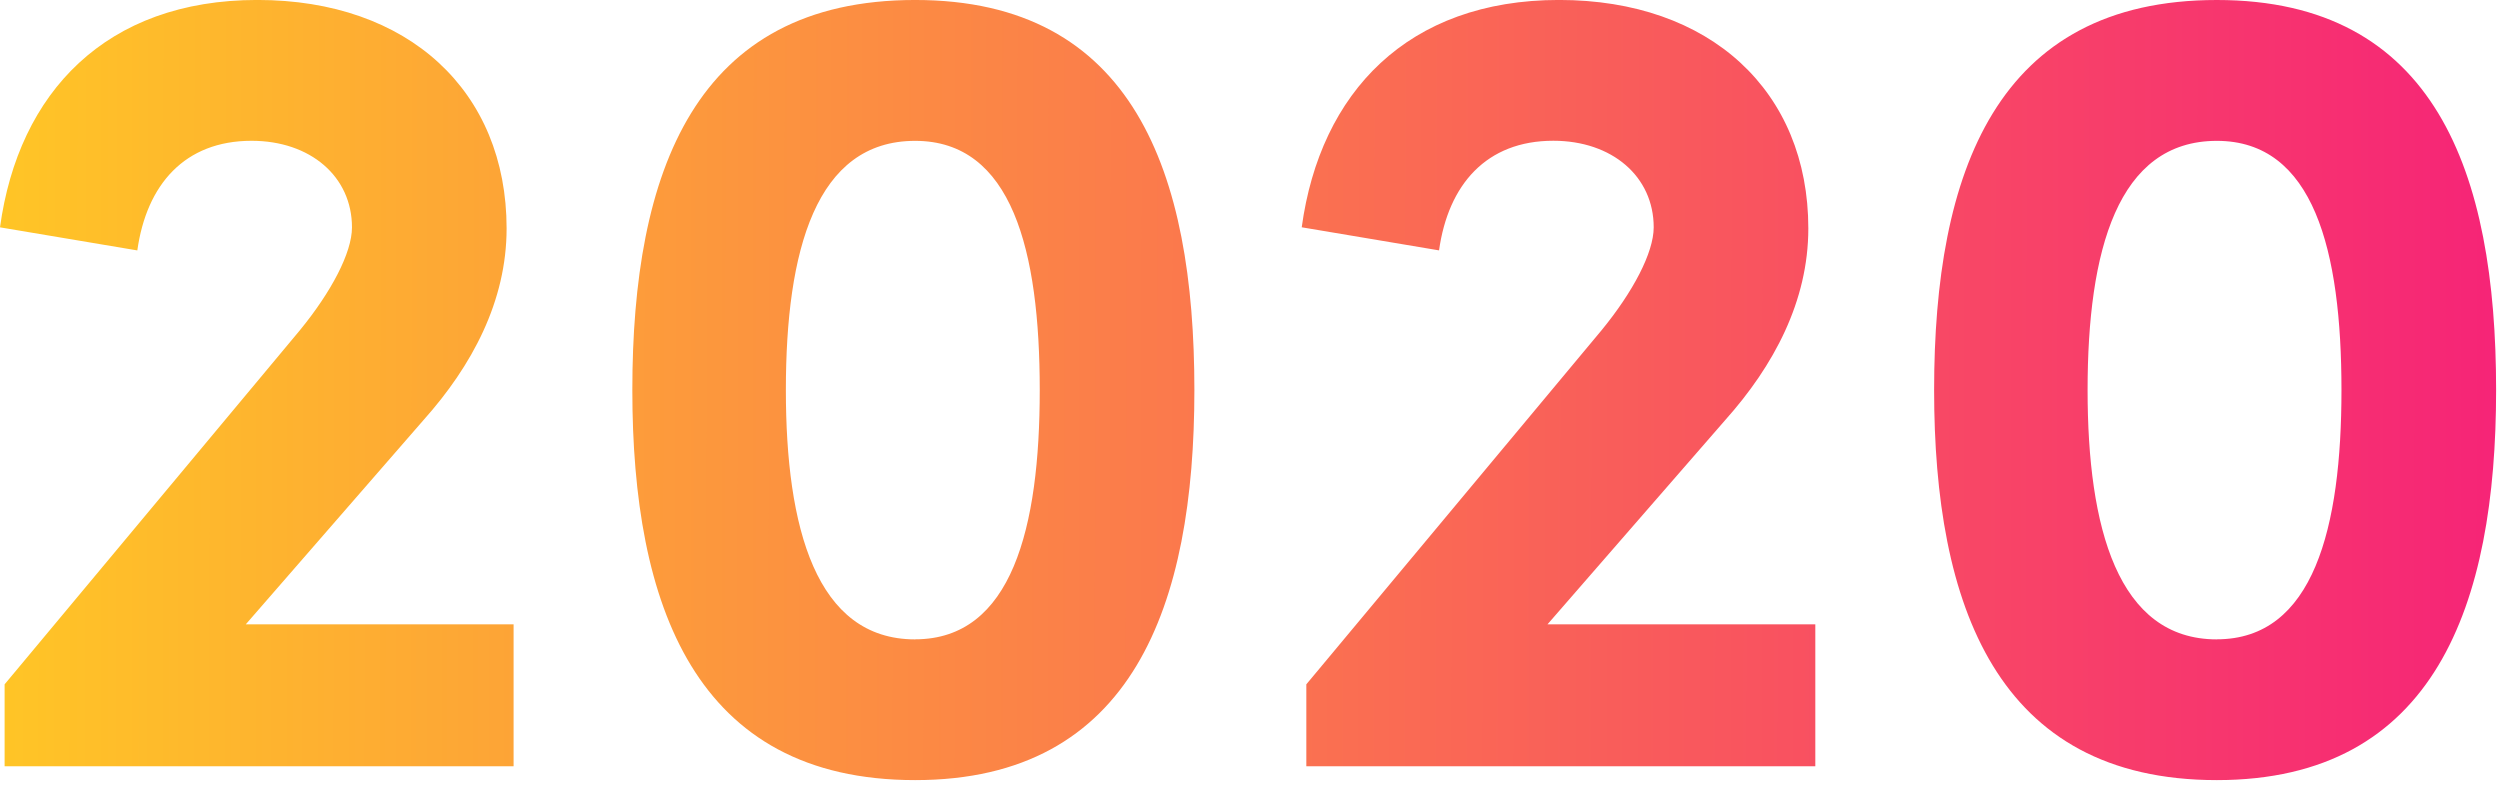<svg width="167" height="53" viewBox="0 0 167 53" fill="none" xmlns="http://www.w3.org/2000/svg">
<g clip-path="url(#clip0_1002_4)">
<path d="M28.291 28.06C31.529 24.437 33.841 20.12 33.841 15.26C33.841 6.087 27.289 -0.003 17.19 -0.003C7.091 -0.003 1.233 6.167 0 15.186L9.173 16.728C9.79 12.334 12.334 9.405 16.805 9.405C20.736 9.405 23.512 11.795 23.512 15.187C23.512 16.887 22.124 19.504 20.043 22.048L0.308 45.713V51.186H34.308V41.704H16.42L28.291 28.06ZM61.13 52.111C75.7 52.111 79.785 40.394 79.785 26.055C79.785 11.485 75.699 -0.001 61.13 -0.001C46.407 7.11213e-05 42.24 11.486 42.24 26.056C42.24 40.394 46.407 52.111 61.13 52.111ZM61.13 42.711C54.5 42.711 52.496 35.234 52.496 26.06C52.496 16.732 54.496 9.409 61.13 9.409C67.605 9.409 69.455 16.732 69.455 26.06C69.456 35.229 67.606 42.706 61.13 42.706V42.711ZM115.246 28.06C118.484 24.437 120.796 20.12 120.796 15.26C120.796 6.087 114.244 -0.003 104.145 -0.003C94.046 -0.003 88.188 6.164 86.955 15.183L96.128 16.725C96.745 12.331 99.289 9.402 103.76 9.402C107.691 9.402 110.467 11.792 110.467 15.184C110.467 16.884 109.079 19.501 106.998 22.045L87.263 45.713V51.186H121.263V41.704H103.374L115.246 28.06ZM148.085 52.111C162.654 52.111 166.74 40.394 166.74 26.056C166.74 11.486 162.654 7.05719e-05 148.085 7.05719e-05C133.361 7.05719e-05 129.199 11.486 129.199 26.056C129.198 40.394 133.361 52.111 148.085 52.111ZM148.085 42.711C141.455 42.711 139.451 35.234 139.451 26.06C139.451 16.732 141.451 9.409 148.085 9.409C154.56 9.409 156.41 16.732 156.41 26.06C156.41 35.229 154.56 42.706 148.085 42.706V42.711Z" fill="url(#paint0_linear_1002_4)"/>
</g>
<defs>
<linearGradient id="paint0_linear_1002_4" x1="167" y1="26" x2="0" y2="25.798" gradientUnits="userSpaceOnUse">
<stop stop-color="#F62477"/>
<stop offset="1" stop-color="#FFC526"/>
</linearGradient>
<clipPath id="clip0_1002_4">
<rect width="166.74" height="52.111" fill="white"/>
</clipPath>
</defs>
</svg>
